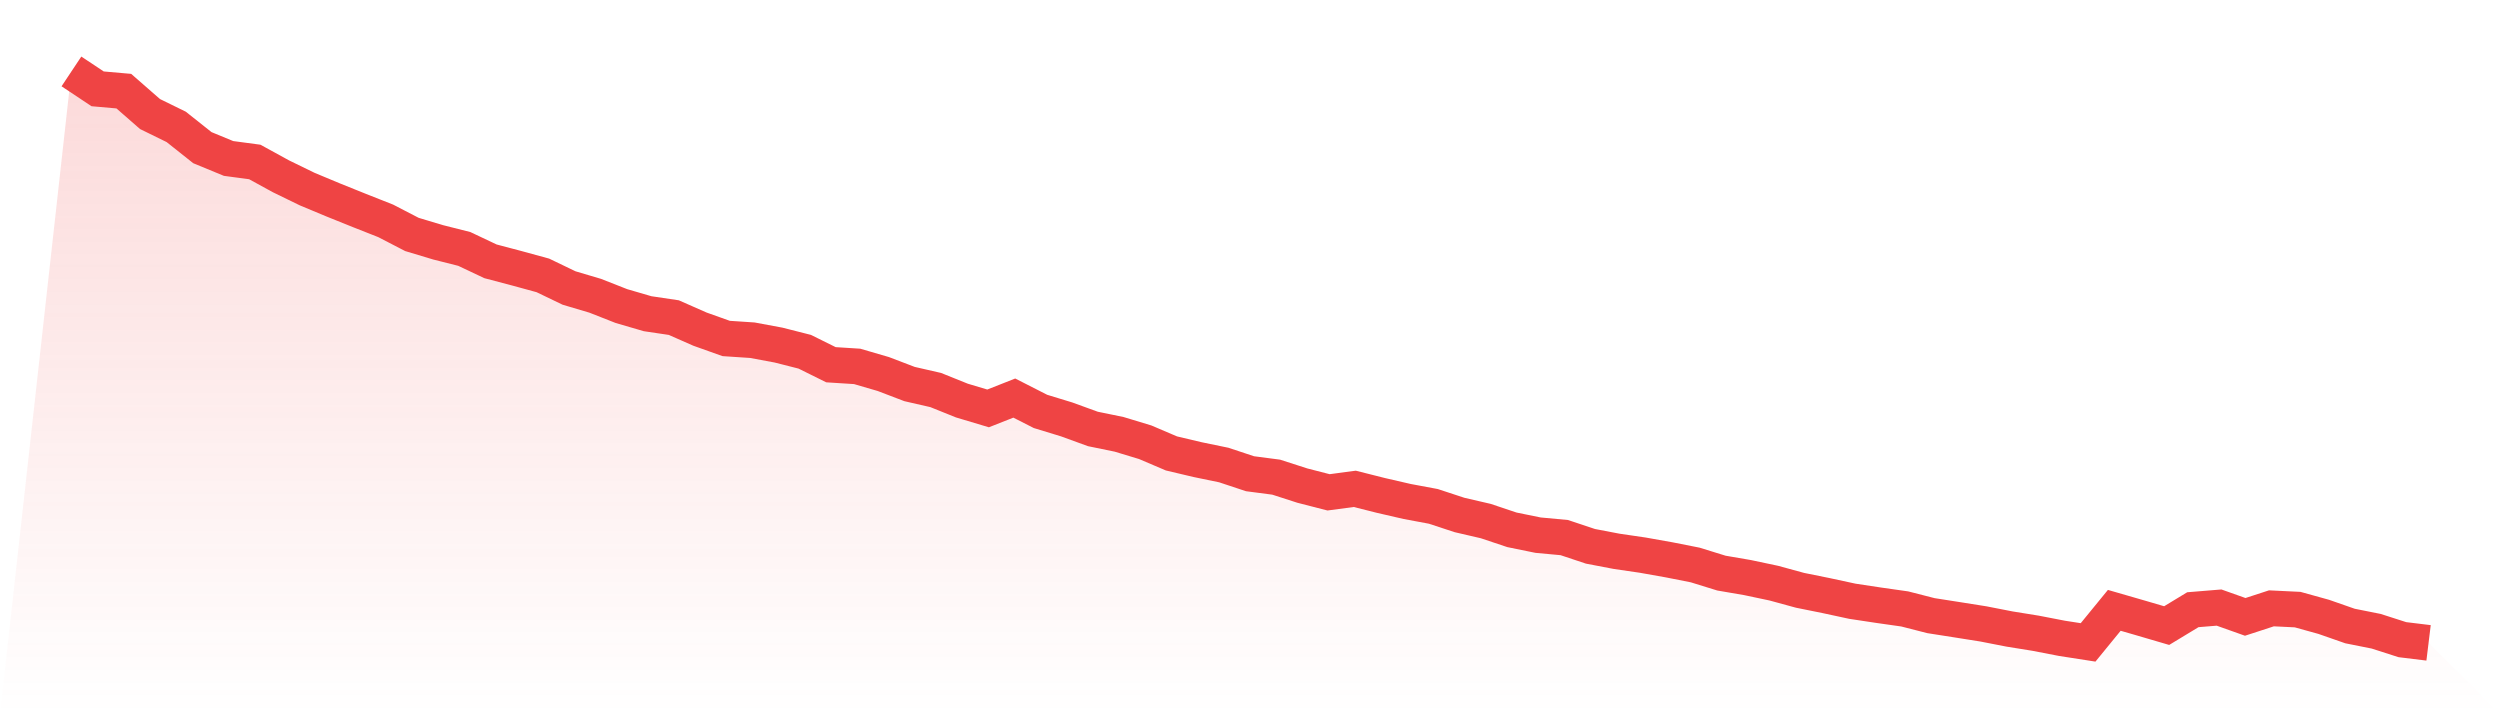 <svg viewBox="0 0 140 40" xmlns="http://www.w3.org/2000/svg">
<defs>
<linearGradient id="gradient" x1="0" x2="0" y1="0" y2="1">
<stop offset="0%" stop-color="#ef4444" stop-opacity="0.2"/>
<stop offset="100%" stop-color="#ef4444" stop-opacity="0"/>
</linearGradient>
</defs>
<path d="M4,4 L4,4 L5.467,4.975 L6.933,5.104 L8.4,6.386 L9.867,7.105 L11.333,8.269 L12.8,8.874 L14.267,9.07 L15.733,9.873 L17.2,10.588 L18.667,11.2 L20.133,11.79 L21.6,12.369 L23.067,13.129 L24.533,13.57 L26,13.94 L27.467,14.634 L28.933,15.021 L30.4,15.422 L31.867,16.128 L33.333,16.563 L34.8,17.14 L36.267,17.568 L37.733,17.786 L39.2,18.432 L40.667,18.955 L42.133,19.052 L43.6,19.325 L45.067,19.698 L46.533,20.425 L48,20.518 L49.467,20.946 L50.933,21.506 L52.4,21.842 L53.867,22.432 L55.333,22.871 L56.8,22.292 L58.267,23.039 L59.733,23.487 L61.2,24.021 L62.667,24.322 L64.133,24.766 L65.6,25.392 L67.067,25.739 L68.533,26.042 L70,26.529 L71.467,26.721 L72.933,27.194 L74.4,27.571 L75.867,27.375 L77.333,27.745 L78.8,28.083 L80.267,28.357 L81.733,28.839 L83.2,29.179 L84.667,29.67 L86.133,29.969 L87.6,30.105 L89.067,30.594 L90.533,30.874 L92,31.089 L93.467,31.35 L94.933,31.64 L96.4,32.094 L97.867,32.346 L99.333,32.656 L100.8,33.057 L102.267,33.354 L103.733,33.67 L105.2,33.892 L106.667,34.101 L108.133,34.476 L109.6,34.706 L111.067,34.939 L112.533,35.225 L114,35.462 L115.467,35.746 L116.933,35.974 L118.4,34.179 L119.867,34.603 L121.333,35.033 L122.8,34.144 L124.267,34.024 L125.733,34.545 L127.2,34.067 L128.667,34.138 L130.133,34.545 L131.6,35.057 L133.067,35.35 L134.533,35.821 L136,36 L140,40 L0,40 z" fill="url(#gradient)"/>
<path d="M4,4 L4,4 L5.467,4.975 L6.933,5.104 L8.4,6.386 L9.867,7.105 L11.333,8.269 L12.8,8.874 L14.267,9.07 L15.733,9.873 L17.2,10.588 L18.667,11.2 L20.133,11.79 L21.6,12.369 L23.067,13.129 L24.533,13.57 L26,13.94 L27.467,14.634 L28.933,15.021 L30.4,15.422 L31.867,16.128 L33.333,16.563 L34.8,17.14 L36.267,17.568 L37.733,17.786 L39.2,18.432 L40.667,18.955 L42.133,19.052 L43.6,19.325 L45.067,19.698 L46.533,20.425 L48,20.518 L49.467,20.946 L50.933,21.506 L52.4,21.842 L53.867,22.432 L55.333,22.871 L56.8,22.292 L58.267,23.039 L59.733,23.487 L61.2,24.021 L62.667,24.322 L64.133,24.766 L65.6,25.392 L67.067,25.739 L68.533,26.042 L70,26.529 L71.467,26.721 L72.933,27.194 L74.4,27.571 L75.867,27.375 L77.333,27.745 L78.8,28.083 L80.267,28.357 L81.733,28.839 L83.2,29.179 L84.667,29.67 L86.133,29.969 L87.6,30.105 L89.067,30.594 L90.533,30.874 L92,31.089 L93.467,31.35 L94.933,31.64 L96.4,32.094 L97.867,32.346 L99.333,32.656 L100.8,33.057 L102.267,33.354 L103.733,33.67 L105.2,33.892 L106.667,34.101 L108.133,34.476 L109.6,34.706 L111.067,34.939 L112.533,35.225 L114,35.462 L115.467,35.746 L116.933,35.974 L118.4,34.179 L119.867,34.603 L121.333,35.033 L122.8,34.144 L124.267,34.024 L125.733,34.545 L127.2,34.067 L128.667,34.138 L130.133,34.545 L131.6,35.057 L133.067,35.35 L134.533,35.821 L136,36" fill="none" stroke="#ef4444" stroke-width="2"/>
</svg>
